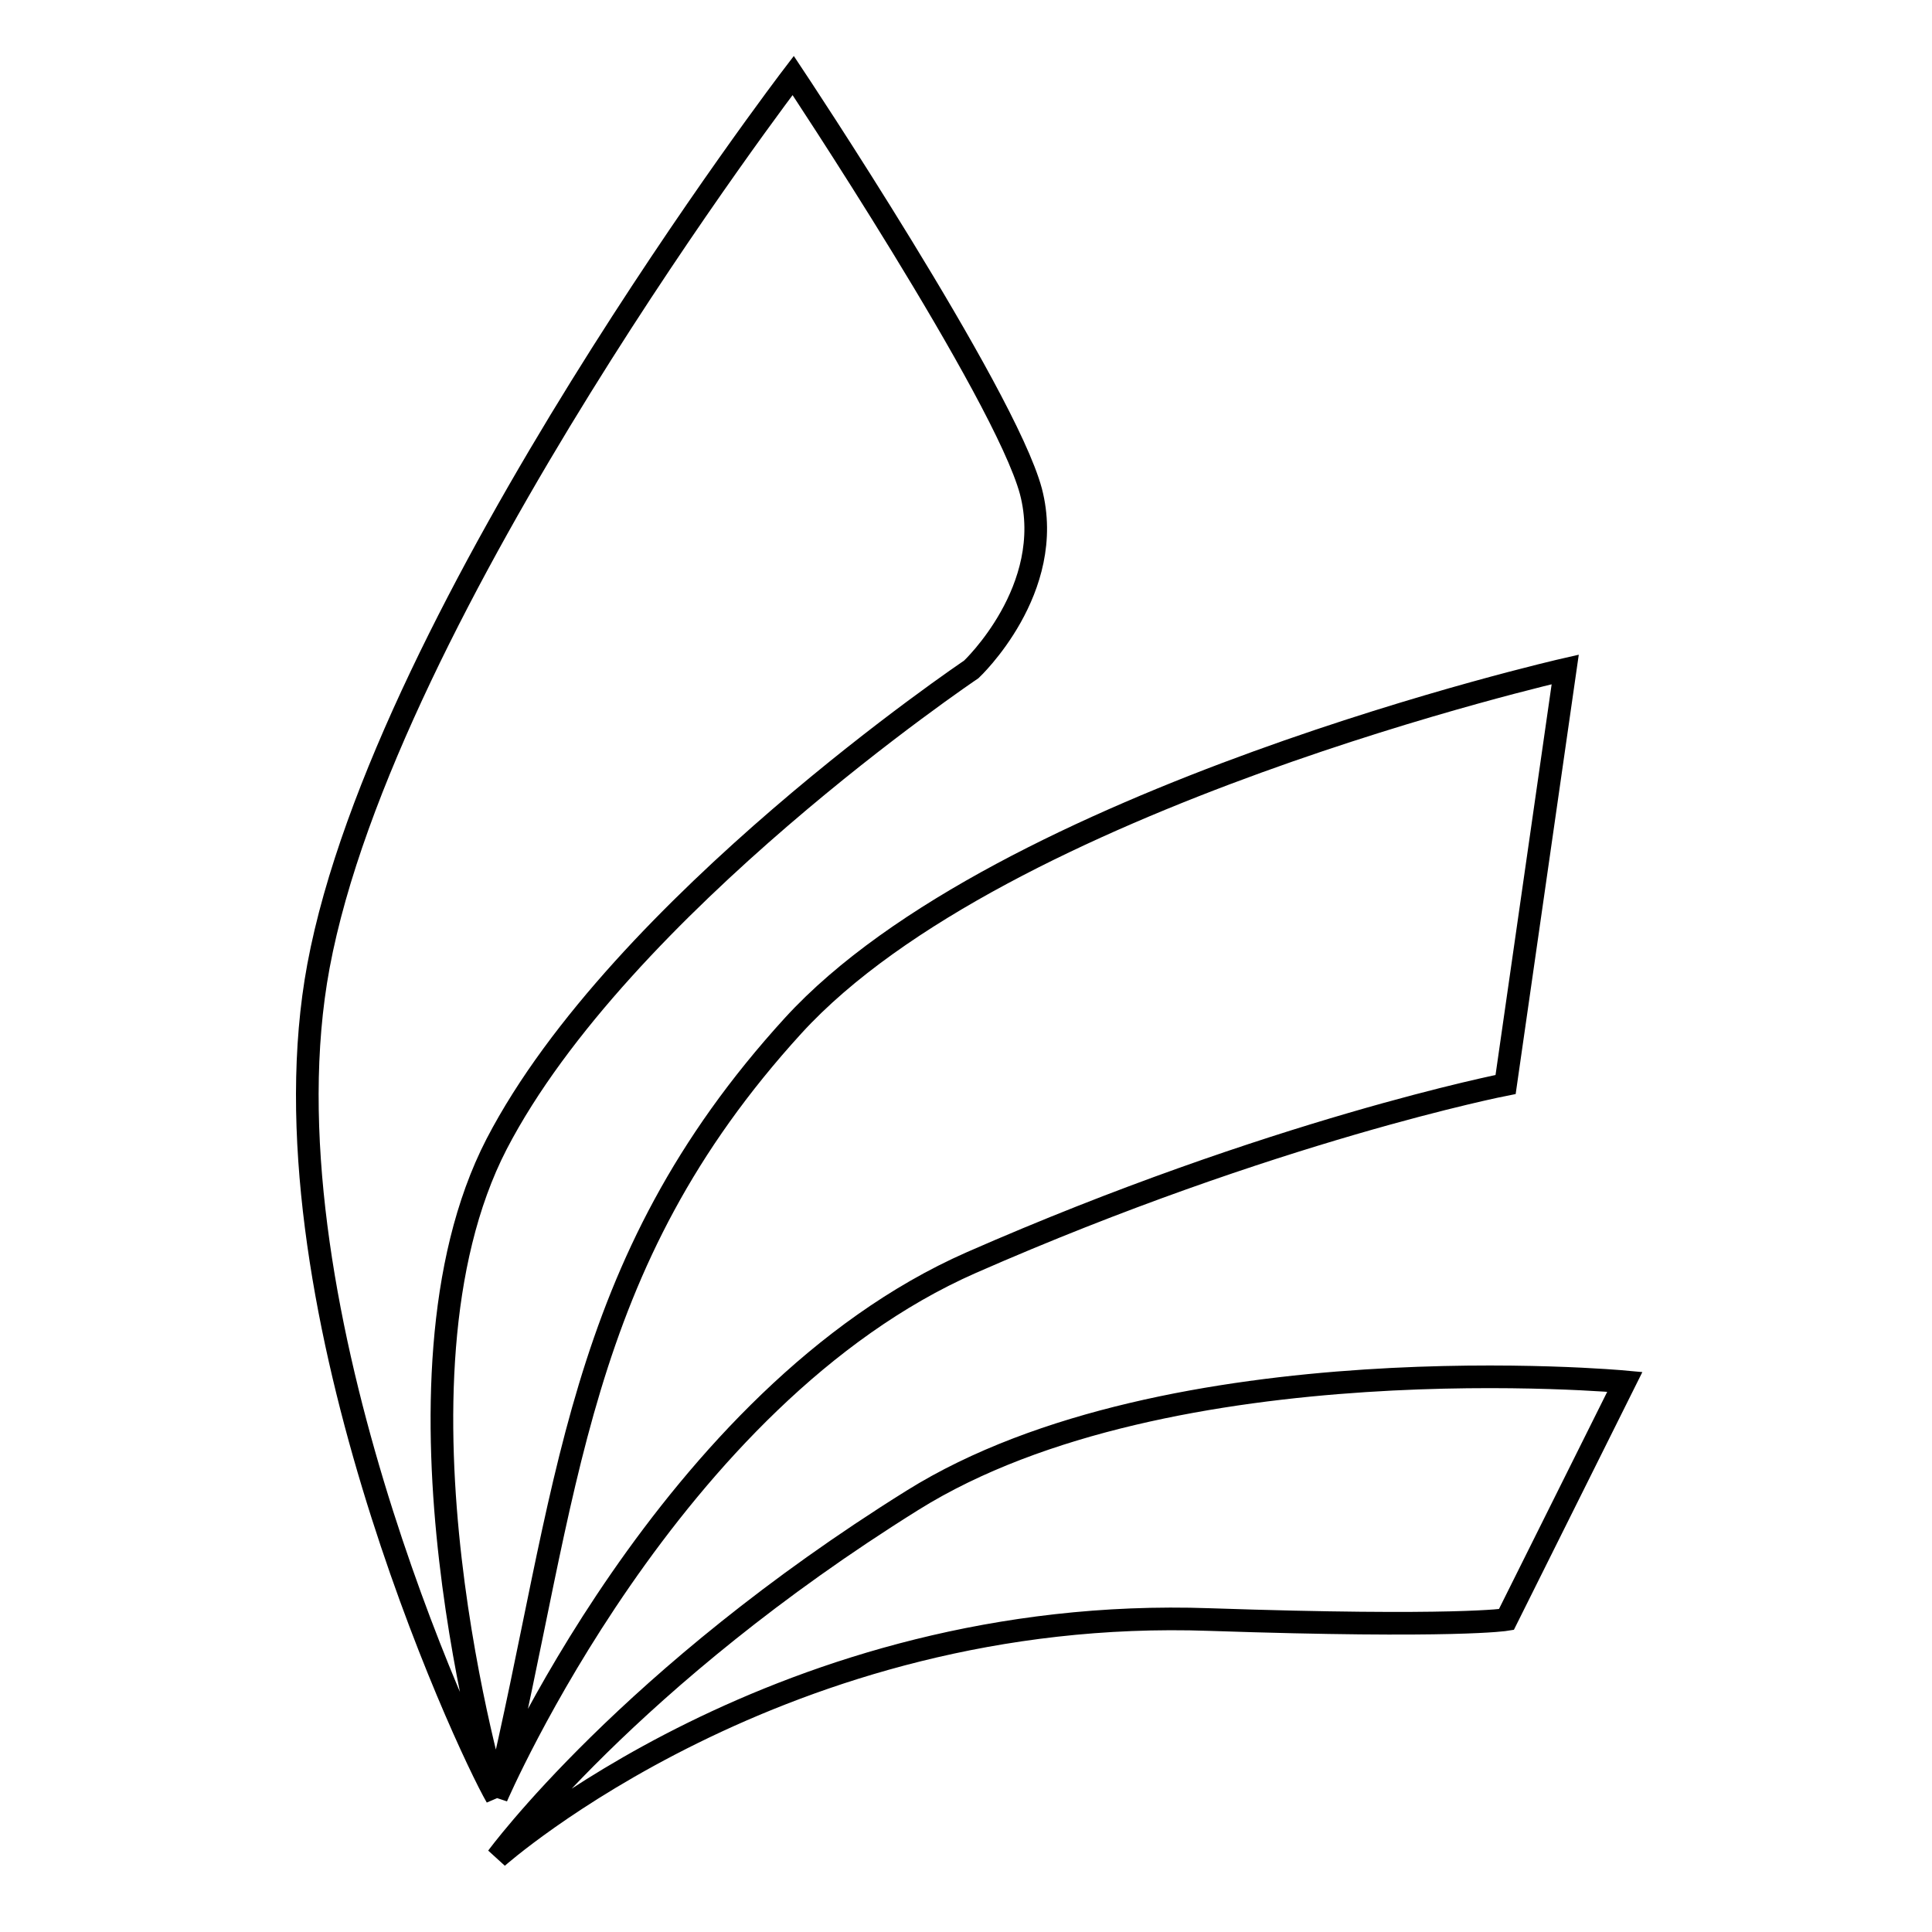 <?xml version="1.0" encoding="utf-8"?>
<!-- Svg Vector Icons : http://www.onlinewebfonts.com/icon -->
<!DOCTYPE svg PUBLIC "-//W3C//DTD SVG 1.1//EN" "http://www.w3.org/Graphics/SVG/1.1/DTD/svg11.dtd">
<svg version="1.1" xmlns="http://www.w3.org/2000/svg" xmlns:xlink="http://www.w3.org/1999/xlink" x="0px" y="0px" viewBox="0 0 256 256" enable-background="new 0 0 256 256" xml:space="preserve">
<g><g><path stroke-width="3" fill-opacity="0" stroke="#000000"  d="M105.1,135.9c27.6-30.2,102.3-47.2,102.3-47.2l-7.9,55c0,0-30.7,6-70.8,23.6c-40,17.6-62.9,70.8-62.9,70.8C75.4,197.8,76,167.8,105.1,135.9z M42.2,128C51,80.8,105.1,10,105.1,10s28,42.1,31.5,55.1c3.4,13-7.9,23.6-7.9,23.6S82.2,120,65.8,151.6c-16.3,31.6,0,86.5,0,86.5C61.7,231,34.1,171.5,42.2,128z M120.9,198.8c34.1-21.3,94.4-15.7,94.4-15.7l-15.7,31.5c0,0-6.6,1.1-39.3,0c-56.7-2-94.4,31.5-94.4,31.5S83.4,222.2,120.9,198.8z"/></g></g>
</svg>